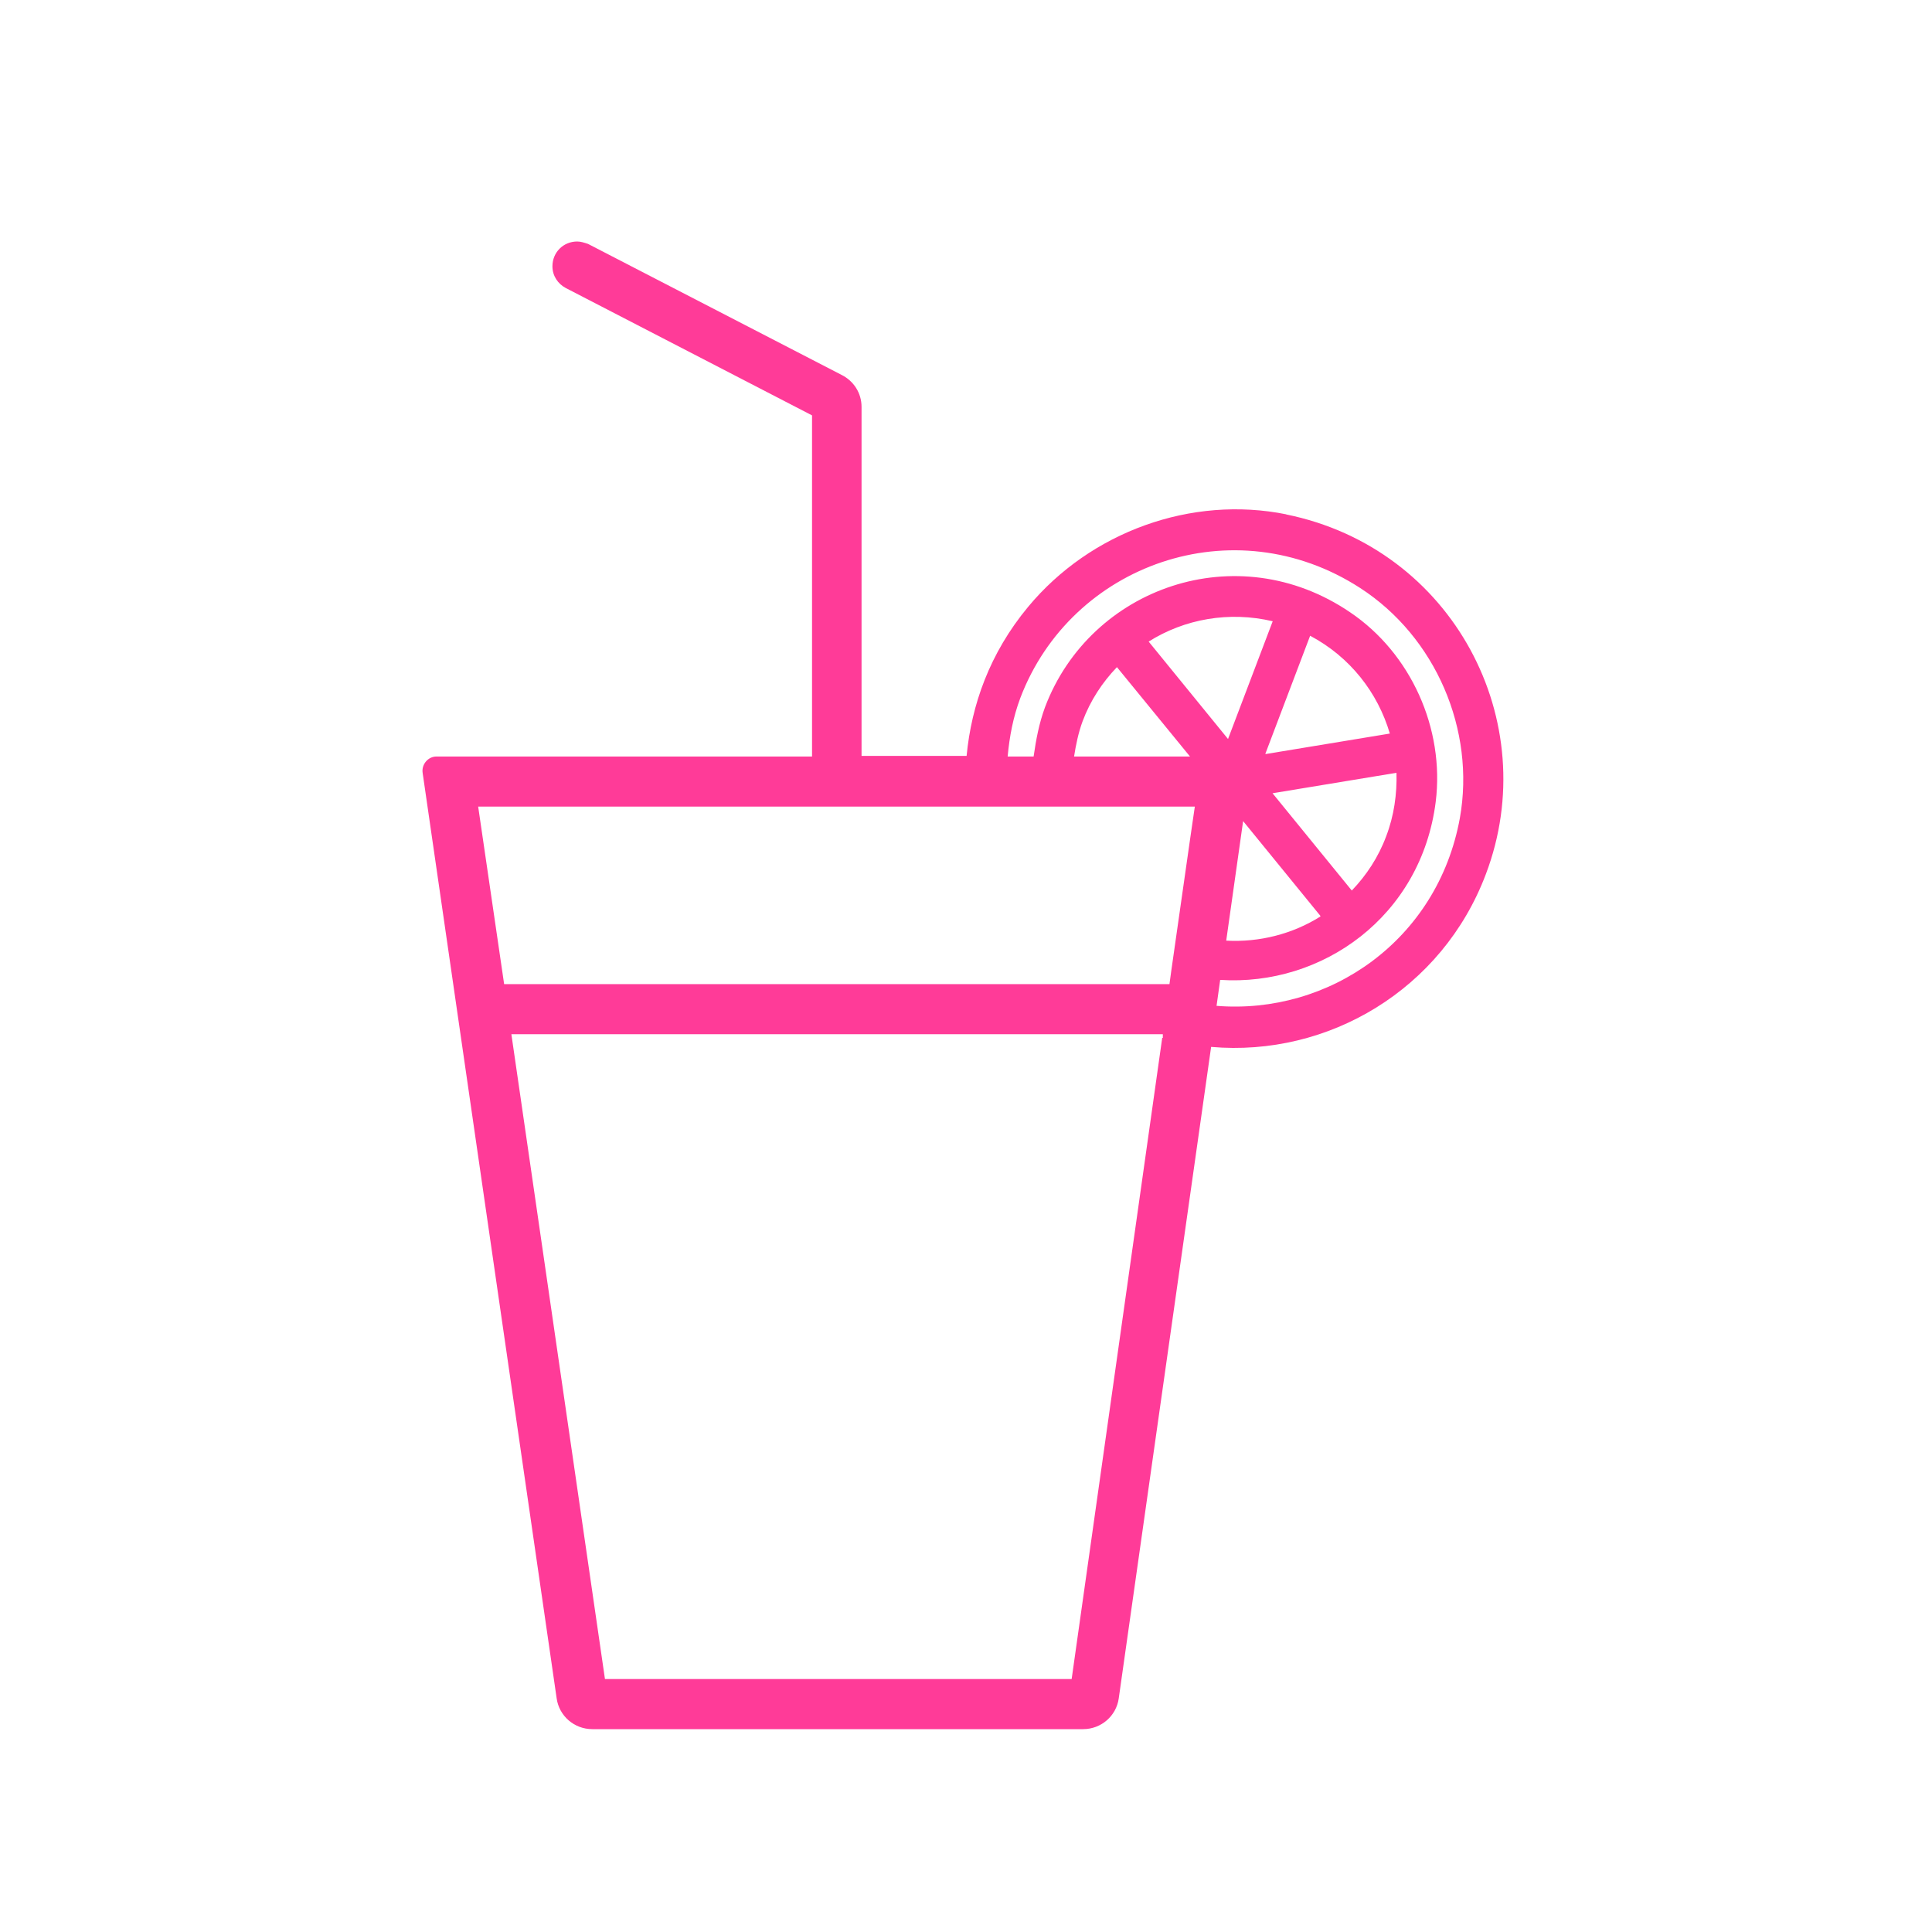 <svg width="48" height="48" viewBox="0 0 48 48" fill="none" xmlns="http://www.w3.org/2000/svg">
<path d="M31.965 12.78C29.595 12.3 27.09 13.215 25.545 15.075C24.585 16.23 24.135 17.52 24.015 18.78H21.405V10.11C21.405 9.765 21.21 9.465 20.91 9.315L14.61 6.06C14.52 6.03 14.43 6 14.34 6C13.995 6 13.725 6.27 13.725 6.615C13.725 6.855 13.86 7.05 14.055 7.155L20.175 10.32V18.795H10.845C10.635 18.795 10.47 18.99 10.5 19.2L13.83 42.195C13.89 42.63 14.265 42.96 14.715 42.96H26.91C27.36 42.96 27.735 42.63 27.795 42.195L30.09 26.01C33 26.265 35.835 24.585 36.915 21.72C38.355 17.925 36.105 13.62 31.95 12.78H31.965ZM28.875 25.785L26.625 41.715H15.03L12.705 25.695H28.89V25.785H28.875ZM29.565 20.865L29.1 24.12L29.055 24.45H12.525L11.88 20.04H29.685L29.565 20.865ZM26.685 18.795C26.73 18.51 26.79 18.21 26.895 17.925C27.09 17.4 27.39 16.95 27.75 16.575L29.565 18.795H26.685ZM28.53 15.945C29.43 15.375 30.54 15.18 31.62 15.435L30.51 18.36L28.53 15.93V15.945ZM31.605 19.71L34.695 19.2C34.71 19.725 34.635 20.265 34.44 20.775C34.245 21.3 33.945 21.75 33.585 22.125L31.605 19.695V19.71ZM32.805 22.77C32.115 23.205 31.29 23.415 30.465 23.37L30.885 20.4L32.805 22.755V22.77ZM31.44 18.72L32.55 15.795C33.54 16.32 34.23 17.205 34.53 18.225L31.44 18.735V18.72ZM36.27 20.325C35.715 23.37 33.015 25.215 30.225 24.99L30.315 24.345C32.85 24.51 35.31 22.77 35.67 19.92C35.895 18.105 35.055 16.23 33.54 15.21C30.735 13.305 27.09 14.595 25.965 17.565C25.815 17.97 25.74 18.375 25.68 18.795H25.035C25.08 18.3 25.17 17.82 25.35 17.34C26.61 14.025 30.645 12.57 33.795 14.61C35.67 15.825 36.66 18.135 36.27 20.325Z" fill="#FF3B98"/>
</svg>
